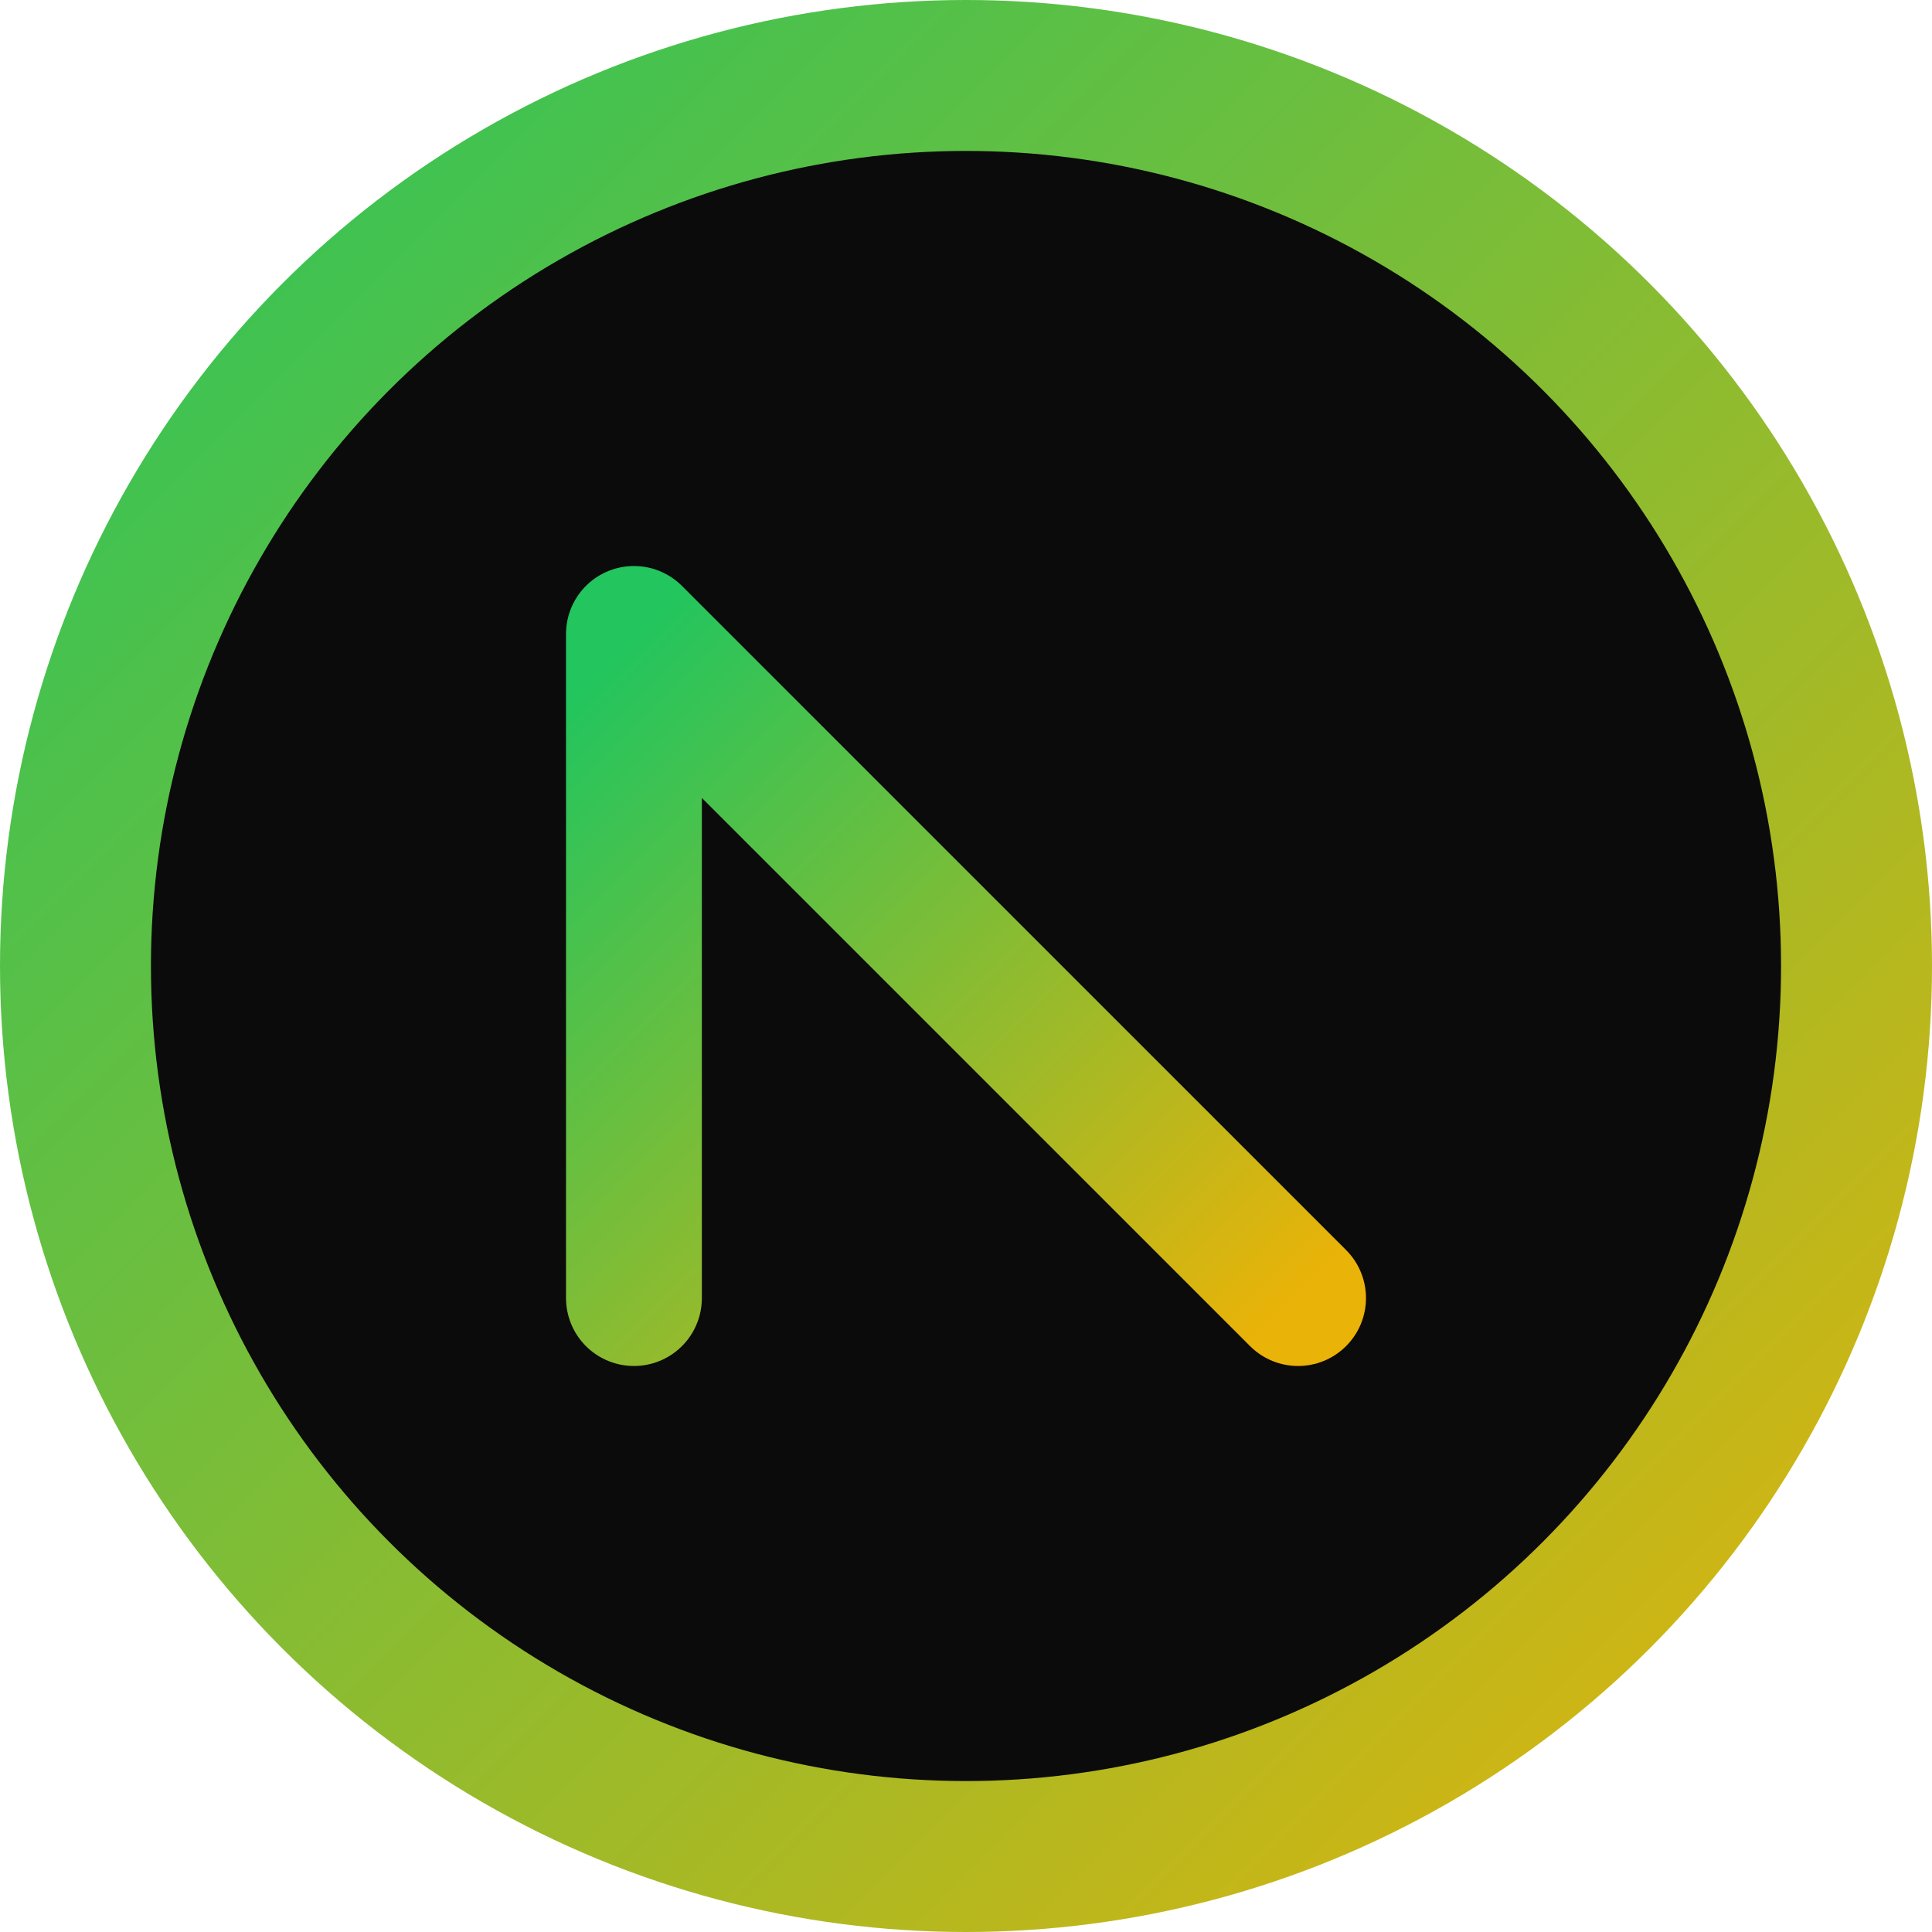 <svg xmlns="http://www.w3.org/2000/svg" width="256" height="256" viewBox="0 0 256 256" role="img" aria-label="Nexzy icon">
  <defs>
    <linearGradient id="nxzIconGrad" x1="0%" y1="0%" x2="100%" y2="100%">
      <stop offset="0%" stop-color="#22C55E"/>
      <stop offset="100%" stop-color="#EAB308"/>
    </linearGradient>
  </defs>
  <circle cx="128" cy="128" r="128" fill="url(#nxzIconGrad)"/>
  <circle cx="128" cy="128" r="108" fill="#0B0B0B"/>
  <g fill="none" stroke="url(#nxzIconGrad)" stroke-width="18" stroke-linecap="round" stroke-linejoin="round">
    <path d="M84 172 V84 L172 172"/>
    <path d="M172 172 V84"/>
  </g>
</svg>
